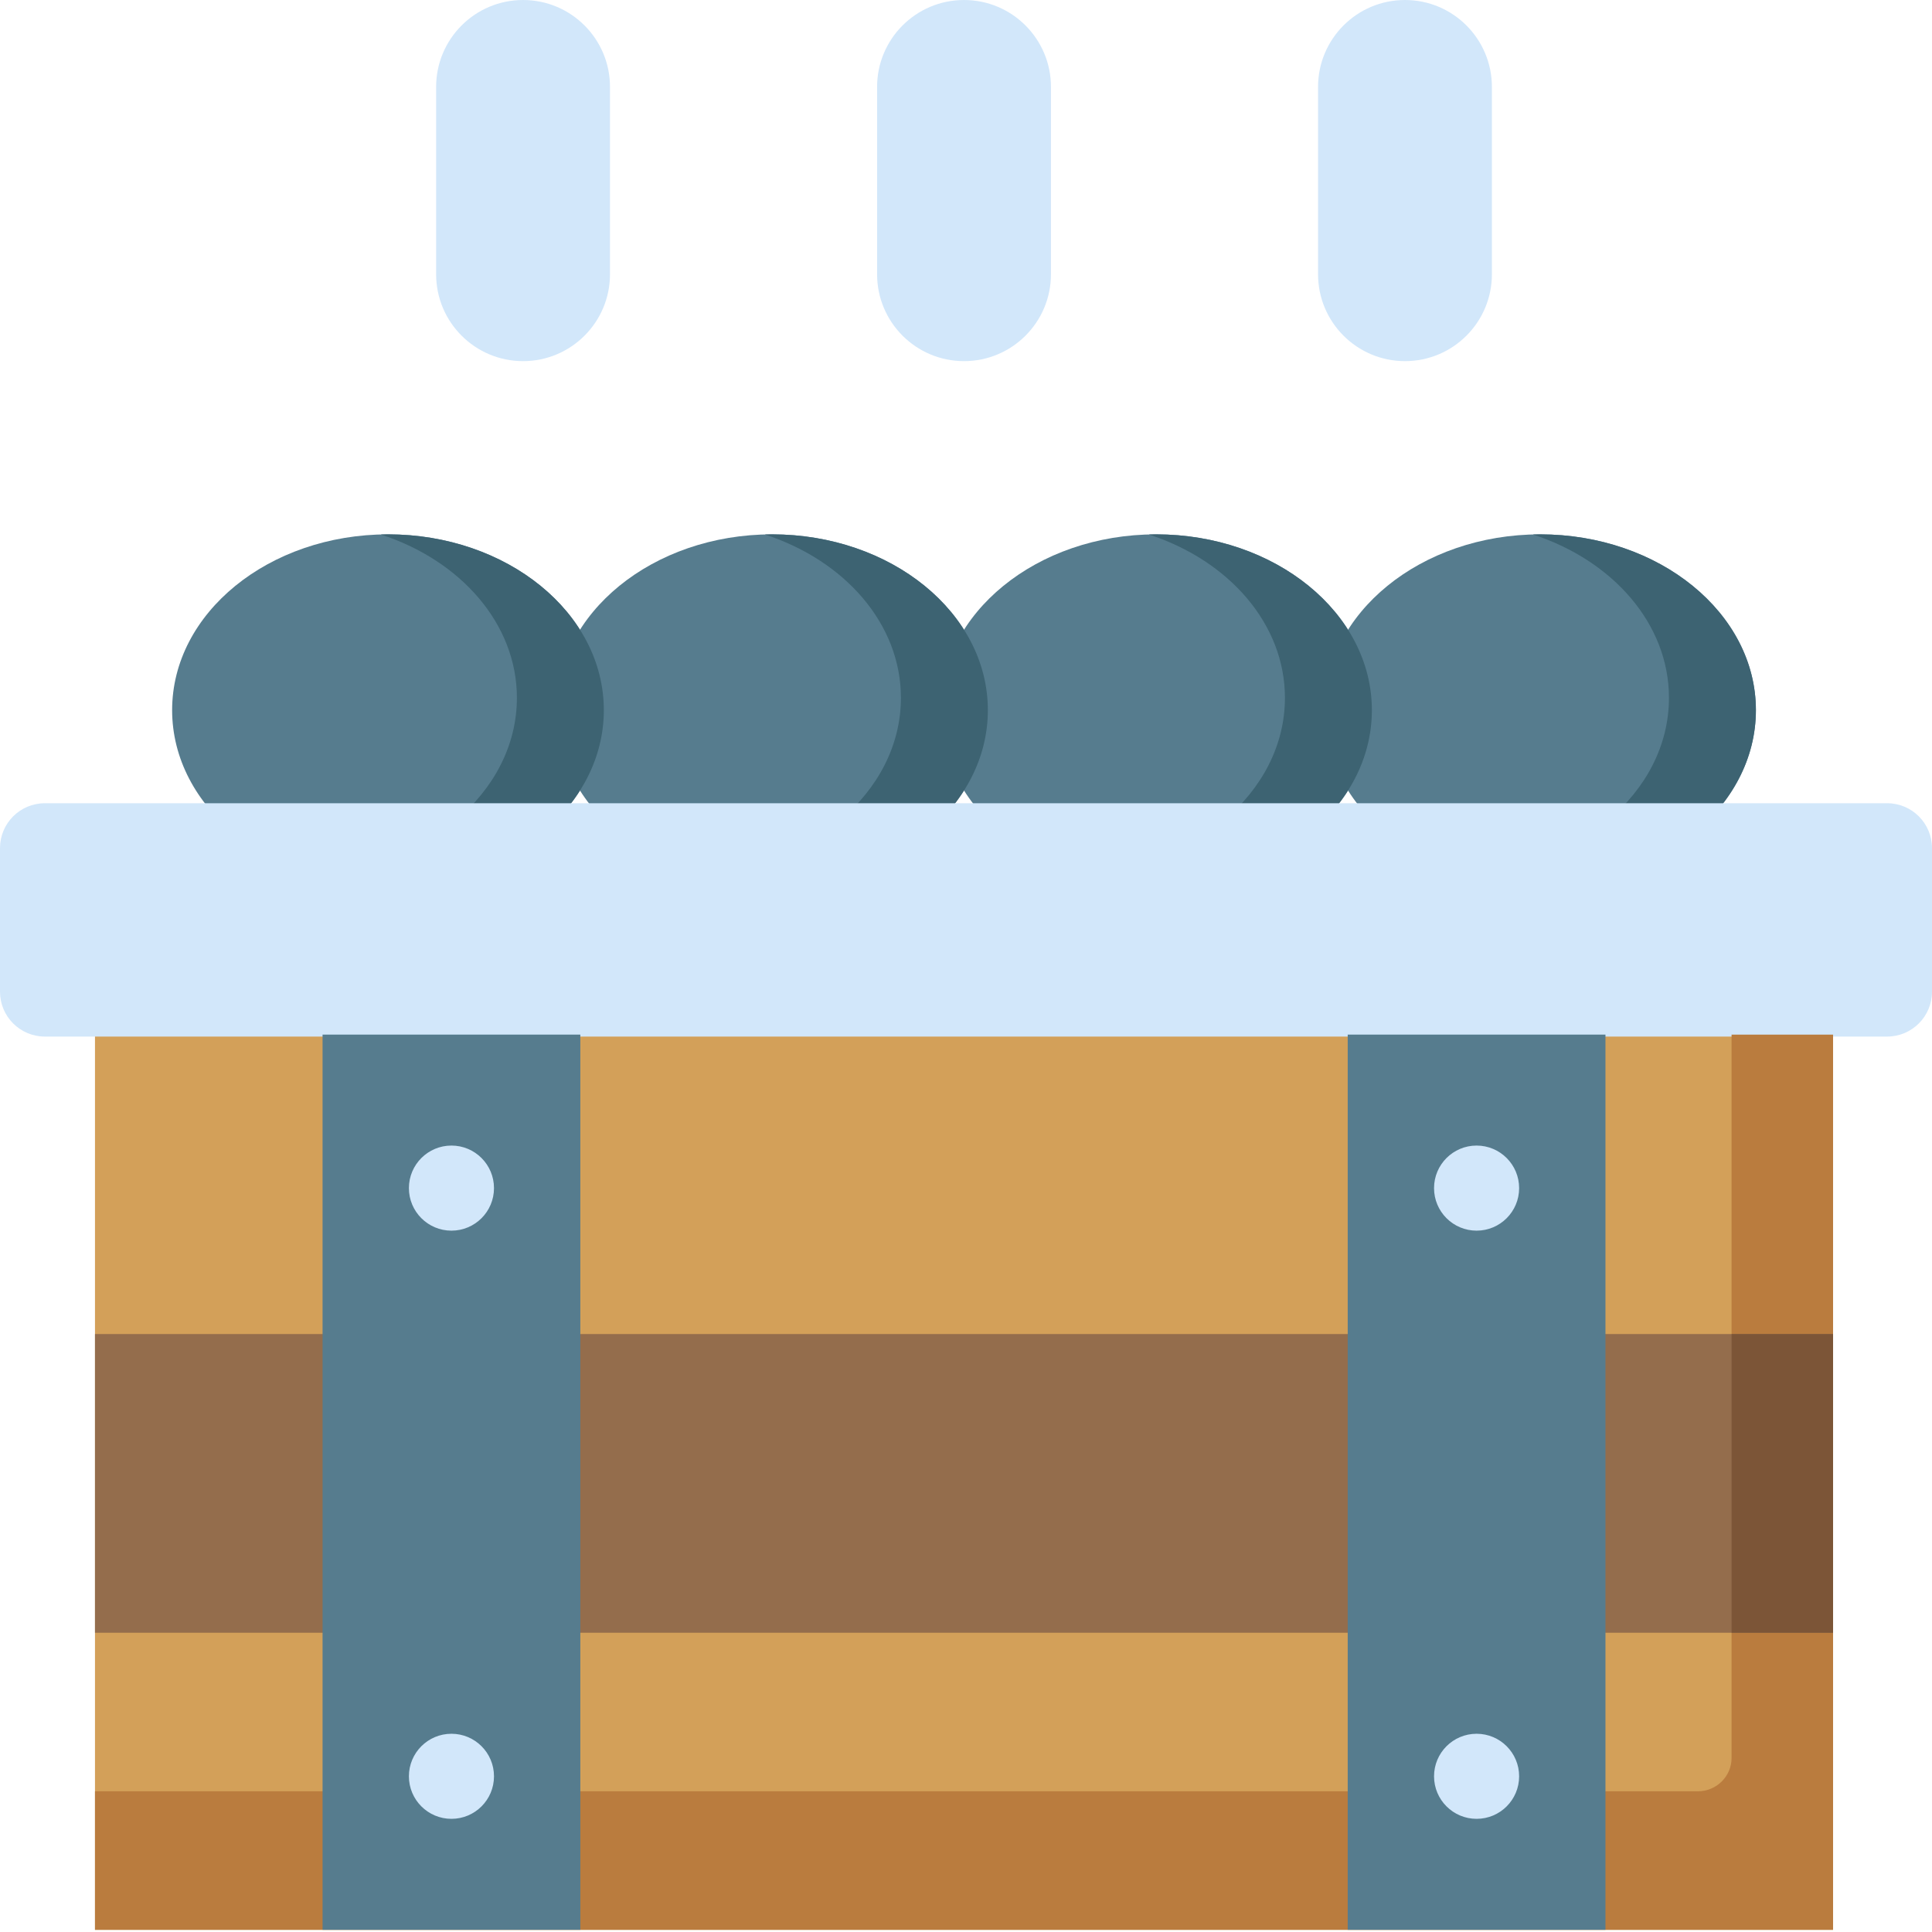 <?xml version="1.0" encoding="UTF-8"?> <svg xmlns="http://www.w3.org/2000/svg" height="512pt" viewBox="0 0 512.001 512" width="512pt"> <path d="m25.172 268.938h460.609v242.484h-460.609zm0 0" fill="#d3a059"></path> <path d="m138.617 95.703c-12.723 0-23.039-10.316-23.039-23.039v-49.625c0-12.723 10.316-23.039 23.039-23.039 12.727 0 23.039 10.316 23.039 23.039v49.625c0 12.723-10.316 23.039-23.039 23.039zm0 0" fill="#d2e7fa"></path> <path d="m255.477 95.703c-12.727 0-23.039-10.316-23.039-23.039v-49.625c0-12.723 10.312-23.039 23.039-23.039 12.723 0 23.039 10.316 23.039 23.039v49.625c0 12.723-10.316 23.039-23.039 23.039zm0 0" fill="#d2e7fa"></path> <path d="m372.332 95.703c-12.723 0-23.035-10.316-23.035-23.039v-49.625c0-12.723 10.312-23.039 23.035-23.039 12.727 0 23.039 10.316 23.039 23.039v49.625c.004 12.723-10.312 23.039-23.039 23.039zm0 0" fill="#d2e7fa"></path> <path d="m465.336 188.195c0-25.727-25.609-46.586-57.203-46.586s-57.203 20.859-57.203 46.586c0 25.73 25.609 46.586 57.203 46.586s57.203-20.855 57.203-46.586zm0 0" fill="#567c8e"></path> <path d="m465.332 188.199c0 25.727-25.613 46.582-57.203 46.582-7.469 0-14.602-1.16-21.137-3.281 30.719-.824 55.301-21.352 55.301-46.562 0-19.652-14.941-36.457-36.086-43.301.637-.02 1.273-.031 1.922-.031 31.59 0 57.203 20.859 57.203 46.594zm0 0" fill="#3d6372"></path> <path d="m363.562 188.195c0-25.727-25.609-46.586-57.203-46.586-31.59 0-57.203 20.859-57.203 46.586 0 25.73 25.613 46.586 57.203 46.586 31.594 0 57.203-20.855 57.203-46.586zm0 0" fill="#567c8e"></path> <path d="m363.562 188.199c0 25.727-25.613 46.582-57.203 46.582-7.469 0-14.602-1.16-21.137-3.281 30.719-.824 55.301-21.352 55.301-46.562 0-19.652-14.941-36.457-36.086-43.301.637-.02 1.273-.031 1.922-.031 31.59 0 57.203 20.859 57.203 46.594zm0 0" fill="#3d6372"></path> <path d="m261.793 188.195c0-25.727-25.609-46.586-57.203-46.586s-57.203 20.859-57.203 46.586c0 25.73 25.609 46.586 57.203 46.586s57.203-20.855 57.203-46.586zm0 0" fill="#567c8e"></path> <path d="m261.793 188.199c0 25.727-25.609 46.582-57.203 46.582-7.469 0-14.602-1.16-21.133-3.281 30.715-.824 55.297-21.352 55.297-46.562 0-19.652-14.941-36.457-36.086-43.301.637-.02 1.277-.031 1.926-.031 31.59 0 57.199 20.859 57.199 46.594zm0 0" fill="#3d6372"></path> <path d="m160.023 188.195c0-25.727-25.613-46.586-57.203-46.586-31.594 0-57.203 20.859-57.203 46.586 0 25.73 25.609 46.586 57.203 46.586 31.59 0 57.203-20.855 57.203-46.586zm0 0" fill="#567c8e"></path> <path d="m160.023 188.199c0 25.727-25.613 46.582-57.203 46.582-7.469 0-14.602-1.16-21.133-3.281 30.715-.824 55.297-21.352 55.297-46.562 0-19.652-14.941-36.457-36.086-43.301.637-.02 1.273-.031 1.922-.031 31.59 0 57.203 20.859 57.203 46.594zm0 0" fill="#3d6372"></path> <path d="m500.105 274.703h-488.207c-6.574 0-11.898-5.324-11.898-11.895v-38.047c0-6.57 5.324-11.898 11.898-11.898h488.207c6.57 0 11.895 5.328 11.895 11.898v38.047c0 6.57-5.324 11.895-11.895 11.895zm0 0" fill="#d2e7fa"></path> <path d="m458.887 274.18v191.684c0 4.891-4.016 8.855-8.969 8.855h-424.746v36.703h460.609v-237.242zm0 0" fill="#ba7c3e"></path> <path d="m25.172 353.539h460.609v79.152h-460.609zm0 0" fill="#946d4c"></path> <path d="m458.887 353.539h26.895v79.152h-26.895zm0 0" fill="#7c5537"></path> <path d="m85.484 274.18h68.309v237.242h-68.309zm0 0" fill="#567c8e"></path> <path d="m357.16 274.18h68.305v237.242h-68.305zm0 0" fill="#567c8e"></path> <g fill="#d2e7fa"> <path d="m130.914 314.863c0 6.227-5.047 11.273-11.273 11.273-6.23 0-11.277-5.047-11.277-11.273 0-6.227 5.047-11.277 11.277-11.277 6.227 0 11.273 5.051 11.273 11.277zm0 0"></path> <path d="m130.914 470.738c0 6.227-5.047 11.273-11.273 11.273-6.23 0-11.277-5.047-11.277-11.273 0-6.227 5.047-11.273 11.277-11.273 6.227 0 11.273 5.047 11.273 11.273zm0 0"></path> <path d="m402.586 314.863c0 6.227-5.047 11.273-11.273 11.273s-11.277-5.047-11.277-11.273c0-6.227 5.051-11.277 11.277-11.277s11.273 5.051 11.273 11.277zm0 0"></path> <path d="m402.586 470.738c0 6.227-5.047 11.273-11.273 11.273s-11.277-5.047-11.277-11.273c0-6.227 5.051-11.273 11.277-11.273s11.273 5.047 11.273 11.273zm0 0"></path> </g> </svg> 
